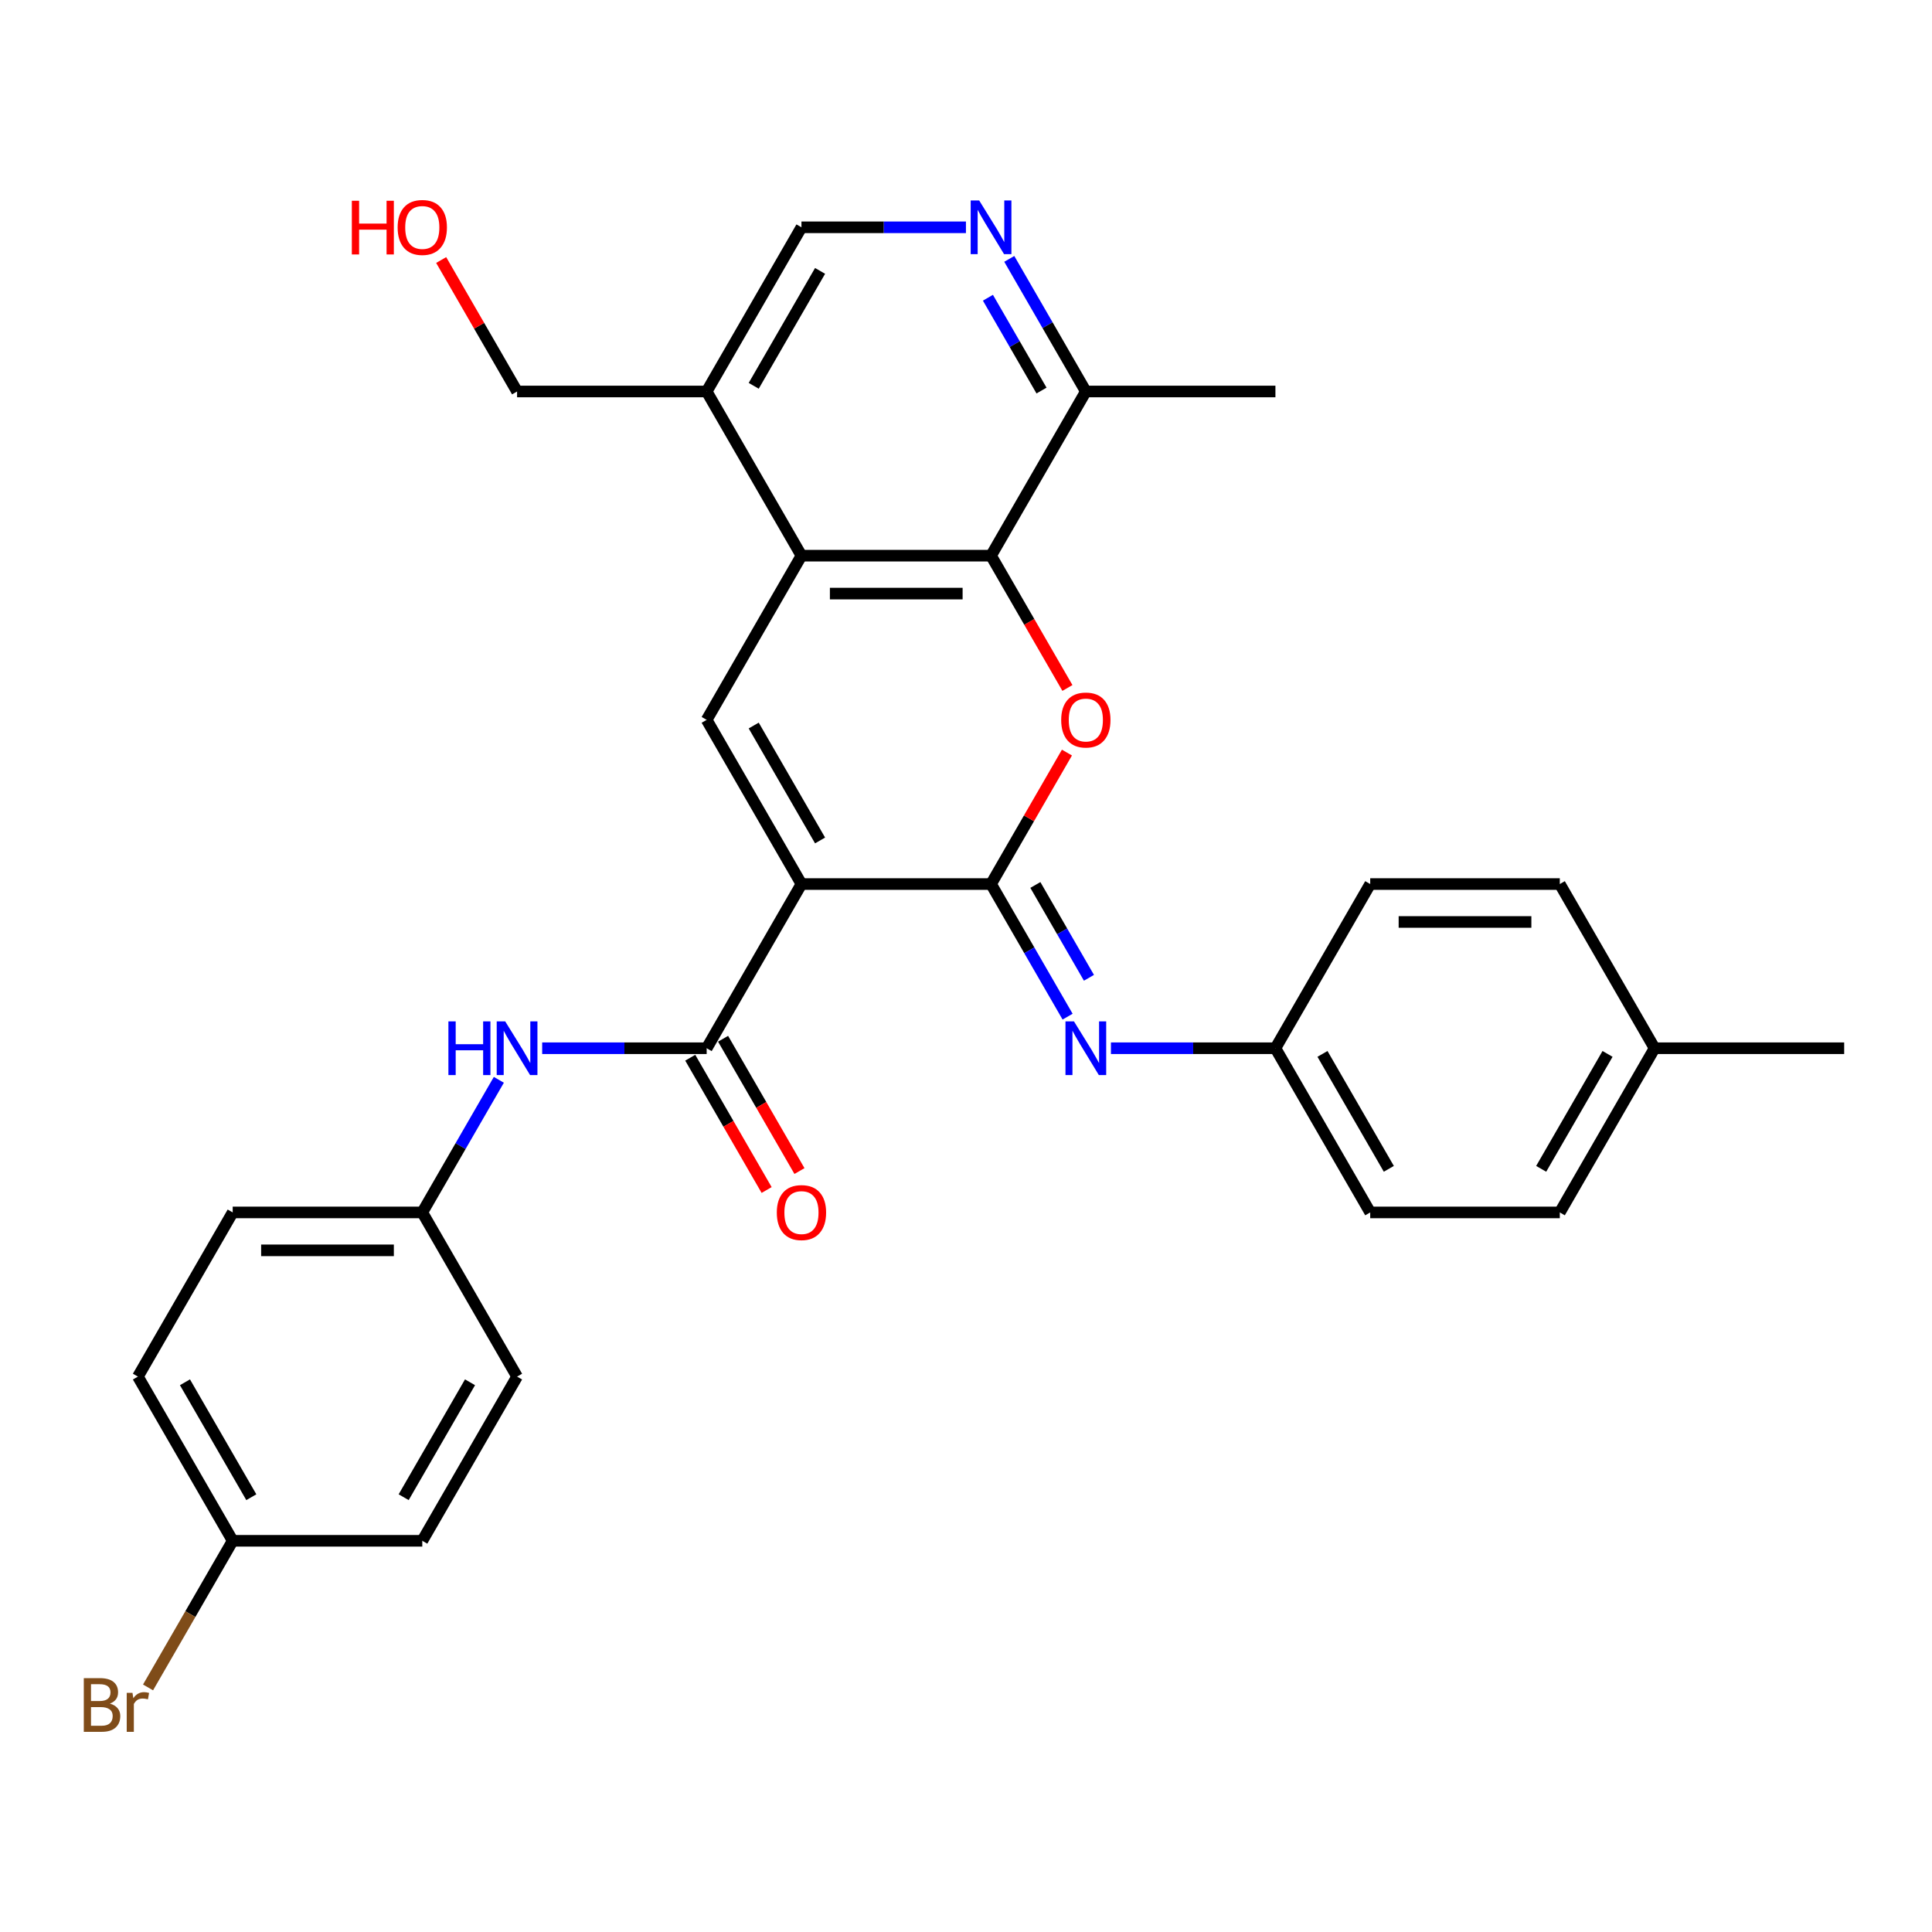 <?xml version='1.0' encoding='iso-8859-1'?>
<svg version='1.1' baseProfile='full'
              xmlns='http://www.w3.org/2000/svg'
                      xmlns:rdkit='http://www.rdkit.org/xml'
                      xmlns:xlink='http://www.w3.org/1999/xlink'
                  xml:space='preserve'
width='1000px' height='1000px' viewBox='0 0 1000 1000'>
<!-- END OF HEADER -->
<rect style='opacity:1.0;fill:#FFFFFF;stroke:none' width='1000' height='1000' x='0' y='0'> </rect>
<path class='bond-0' d='M 414.833,457.581 L 512.962,457.581' style='fill:none;fill-rule:evenodd;stroke:#000000;stroke-width:6px;stroke-linecap:butt;stroke-linejoin:miter;stroke-opacity:1' />
<path class='bond-2' d='M 414.833,457.581 L 365.768,372.599' style='fill:none;fill-rule:evenodd;stroke:#000000;stroke-width:6px;stroke-linecap:butt;stroke-linejoin:miter;stroke-opacity:1' />
<path class='bond-2' d='M 424.47,435.021 L 390.124,375.533' style='fill:none;fill-rule:evenodd;stroke:#000000;stroke-width:6px;stroke-linecap:butt;stroke-linejoin:miter;stroke-opacity:1' />
<path class='bond-3' d='M 414.833,457.581 L 365.768,542.564' style='fill:none;fill-rule:evenodd;stroke:#000000;stroke-width:6px;stroke-linecap:butt;stroke-linejoin:miter;stroke-opacity:1' />
<path class='bond-1' d='M 512.962,457.581 L 532.606,423.559' style='fill:none;fill-rule:evenodd;stroke:#000000;stroke-width:6px;stroke-linecap:butt;stroke-linejoin:miter;stroke-opacity:1' />
<path class='bond-1' d='M 532.606,423.559 L 552.249,389.536' style='fill:none;fill-rule:evenodd;stroke:#FF0000;stroke-width:6px;stroke-linecap:butt;stroke-linejoin:miter;stroke-opacity:1' />
<path class='bond-6' d='M 512.962,457.581 L 532.775,491.898' style='fill:none;fill-rule:evenodd;stroke:#000000;stroke-width:6px;stroke-linecap:butt;stroke-linejoin:miter;stroke-opacity:1' />
<path class='bond-6' d='M 532.775,491.898 L 552.588,526.216' style='fill:none;fill-rule:evenodd;stroke:#0000FF;stroke-width:6px;stroke-linecap:butt;stroke-linejoin:miter;stroke-opacity:1' />
<path class='bond-6' d='M 535.903,458.064 L 549.772,482.086' style='fill:none;fill-rule:evenodd;stroke:#000000;stroke-width:6px;stroke-linecap:butt;stroke-linejoin:miter;stroke-opacity:1' />
<path class='bond-6' d='M 549.772,482.086 L 563.641,506.108' style='fill:none;fill-rule:evenodd;stroke:#0000FF;stroke-width:6px;stroke-linecap:butt;stroke-linejoin:miter;stroke-opacity:1' />
<path class='bond-30' d='M 552.498,356.093 L 532.73,321.855' style='fill:none;fill-rule:evenodd;stroke:#FF0000;stroke-width:6px;stroke-linecap:butt;stroke-linejoin:miter;stroke-opacity:1' />
<path class='bond-30' d='M 532.73,321.855 L 512.962,287.616' style='fill:none;fill-rule:evenodd;stroke:#000000;stroke-width:6px;stroke-linecap:butt;stroke-linejoin:miter;stroke-opacity:1' />
<path class='bond-4' d='M 365.768,372.599 L 414.833,287.616' style='fill:none;fill-rule:evenodd;stroke:#000000;stroke-width:6px;stroke-linecap:butt;stroke-linejoin:miter;stroke-opacity:1' />
<path class='bond-8' d='M 365.768,542.564 L 323.2,542.564' style='fill:none;fill-rule:evenodd;stroke:#000000;stroke-width:6px;stroke-linecap:butt;stroke-linejoin:miter;stroke-opacity:1' />
<path class='bond-8' d='M 323.2,542.564 L 280.631,542.564' style='fill:none;fill-rule:evenodd;stroke:#0000FF;stroke-width:6px;stroke-linecap:butt;stroke-linejoin:miter;stroke-opacity:1' />
<path class='bond-12' d='M 357.27,547.47 L 377.038,581.709' style='fill:none;fill-rule:evenodd;stroke:#000000;stroke-width:6px;stroke-linecap:butt;stroke-linejoin:miter;stroke-opacity:1' />
<path class='bond-12' d='M 377.038,581.709 L 396.805,615.948' style='fill:none;fill-rule:evenodd;stroke:#FF0000;stroke-width:6px;stroke-linecap:butt;stroke-linejoin:miter;stroke-opacity:1' />
<path class='bond-12' d='M 374.266,537.658 L 394.034,571.896' style='fill:none;fill-rule:evenodd;stroke:#000000;stroke-width:6px;stroke-linecap:butt;stroke-linejoin:miter;stroke-opacity:1' />
<path class='bond-12' d='M 394.034,571.896 L 413.802,606.135' style='fill:none;fill-rule:evenodd;stroke:#FF0000;stroke-width:6px;stroke-linecap:butt;stroke-linejoin:miter;stroke-opacity:1' />
<path class='bond-5' d='M 414.833,287.616 L 512.962,287.616' style='fill:none;fill-rule:evenodd;stroke:#000000;stroke-width:6px;stroke-linecap:butt;stroke-linejoin:miter;stroke-opacity:1' />
<path class='bond-5' d='M 429.552,307.242 L 498.243,307.242' style='fill:none;fill-rule:evenodd;stroke:#000000;stroke-width:6px;stroke-linecap:butt;stroke-linejoin:miter;stroke-opacity:1' />
<path class='bond-9' d='M 414.833,287.616 L 365.768,202.633' style='fill:none;fill-rule:evenodd;stroke:#000000;stroke-width:6px;stroke-linecap:butt;stroke-linejoin:miter;stroke-opacity:1' />
<path class='bond-10' d='M 512.962,287.616 L 562.027,202.633' style='fill:none;fill-rule:evenodd;stroke:#000000;stroke-width:6px;stroke-linecap:butt;stroke-linejoin:miter;stroke-opacity:1' />
<path class='bond-13' d='M 575.02,542.564 L 617.588,542.564' style='fill:none;fill-rule:evenodd;stroke:#0000FF;stroke-width:6px;stroke-linecap:butt;stroke-linejoin:miter;stroke-opacity:1' />
<path class='bond-13' d='M 617.588,542.564 L 660.157,542.564' style='fill:none;fill-rule:evenodd;stroke:#000000;stroke-width:6px;stroke-linecap:butt;stroke-linejoin:miter;stroke-opacity:1' />
<path class='bond-7' d='M 499.97,117.651 L 457.402,117.651' style='fill:none;fill-rule:evenodd;stroke:#0000FF;stroke-width:6px;stroke-linecap:butt;stroke-linejoin:miter;stroke-opacity:1' />
<path class='bond-7' d='M 457.402,117.651 L 414.833,117.651' style='fill:none;fill-rule:evenodd;stroke:#000000;stroke-width:6px;stroke-linecap:butt;stroke-linejoin:miter;stroke-opacity:1' />
<path class='bond-31' d='M 522.401,133.999 L 542.214,168.316' style='fill:none;fill-rule:evenodd;stroke:#0000FF;stroke-width:6px;stroke-linecap:butt;stroke-linejoin:miter;stroke-opacity:1' />
<path class='bond-31' d='M 542.214,168.316 L 562.027,202.633' style='fill:none;fill-rule:evenodd;stroke:#000000;stroke-width:6px;stroke-linecap:butt;stroke-linejoin:miter;stroke-opacity:1' />
<path class='bond-31' d='M 511.349,154.107 L 525.218,178.129' style='fill:none;fill-rule:evenodd;stroke:#0000FF;stroke-width:6px;stroke-linecap:butt;stroke-linejoin:miter;stroke-opacity:1' />
<path class='bond-31' d='M 525.218,178.129 L 539.087,202.151' style='fill:none;fill-rule:evenodd;stroke:#000000;stroke-width:6px;stroke-linecap:butt;stroke-linejoin:miter;stroke-opacity:1' />
<path class='bond-14' d='M 258.2,558.912 L 238.387,593.23' style='fill:none;fill-rule:evenodd;stroke:#0000FF;stroke-width:6px;stroke-linecap:butt;stroke-linejoin:miter;stroke-opacity:1' />
<path class='bond-14' d='M 238.387,593.23 L 218.574,627.547' style='fill:none;fill-rule:evenodd;stroke:#000000;stroke-width:6px;stroke-linecap:butt;stroke-linejoin:miter;stroke-opacity:1' />
<path class='bond-11' d='M 365.768,202.633 L 414.833,117.651' style='fill:none;fill-rule:evenodd;stroke:#000000;stroke-width:6px;stroke-linecap:butt;stroke-linejoin:miter;stroke-opacity:1' />
<path class='bond-11' d='M 390.124,199.699 L 424.47,140.211' style='fill:none;fill-rule:evenodd;stroke:#000000;stroke-width:6px;stroke-linecap:butt;stroke-linejoin:miter;stroke-opacity:1' />
<path class='bond-26' d='M 365.768,202.633 L 267.639,202.633' style='fill:none;fill-rule:evenodd;stroke:#000000;stroke-width:6px;stroke-linecap:butt;stroke-linejoin:miter;stroke-opacity:1' />
<path class='bond-28' d='M 562.027,202.633 L 660.157,202.633' style='fill:none;fill-rule:evenodd;stroke:#000000;stroke-width:6px;stroke-linecap:butt;stroke-linejoin:miter;stroke-opacity:1' />
<path class='bond-18' d='M 660.157,542.564 L 709.222,457.581' style='fill:none;fill-rule:evenodd;stroke:#000000;stroke-width:6px;stroke-linecap:butt;stroke-linejoin:miter;stroke-opacity:1' />
<path class='bond-19' d='M 660.157,542.564 L 709.222,627.547' style='fill:none;fill-rule:evenodd;stroke:#000000;stroke-width:6px;stroke-linecap:butt;stroke-linejoin:miter;stroke-opacity:1' />
<path class='bond-19' d='M 684.513,545.498 L 718.858,604.986' style='fill:none;fill-rule:evenodd;stroke:#000000;stroke-width:6px;stroke-linecap:butt;stroke-linejoin:miter;stroke-opacity:1' />
<path class='bond-20' d='M 218.574,627.547 L 267.639,712.529' style='fill:none;fill-rule:evenodd;stroke:#000000;stroke-width:6px;stroke-linecap:butt;stroke-linejoin:miter;stroke-opacity:1' />
<path class='bond-21' d='M 218.574,627.547 L 120.444,627.547' style='fill:none;fill-rule:evenodd;stroke:#000000;stroke-width:6px;stroke-linecap:butt;stroke-linejoin:miter;stroke-opacity:1' />
<path class='bond-21' d='M 203.854,647.173 L 135.164,647.173' style='fill:none;fill-rule:evenodd;stroke:#000000;stroke-width:6px;stroke-linecap:butt;stroke-linejoin:miter;stroke-opacity:1' />
<path class='bond-15' d='M 120.444,797.512 L 71.379,712.529' style='fill:none;fill-rule:evenodd;stroke:#000000;stroke-width:6px;stroke-linecap:butt;stroke-linejoin:miter;stroke-opacity:1' />
<path class='bond-15' d='M 130.081,774.952 L 95.736,715.464' style='fill:none;fill-rule:evenodd;stroke:#000000;stroke-width:6px;stroke-linecap:butt;stroke-linejoin:miter;stroke-opacity:1' />
<path class='bond-17' d='M 120.444,797.512 L 98.535,835.46' style='fill:none;fill-rule:evenodd;stroke:#000000;stroke-width:6px;stroke-linecap:butt;stroke-linejoin:miter;stroke-opacity:1' />
<path class='bond-17' d='M 98.535,835.46 L 76.626,873.408' style='fill:none;fill-rule:evenodd;stroke:#7F4C19;stroke-width:6px;stroke-linecap:butt;stroke-linejoin:miter;stroke-opacity:1' />
<path class='bond-32' d='M 120.444,797.512 L 218.574,797.512' style='fill:none;fill-rule:evenodd;stroke:#000000;stroke-width:6px;stroke-linecap:butt;stroke-linejoin:miter;stroke-opacity:1' />
<path class='bond-16' d='M 856.416,542.564 L 807.351,627.547' style='fill:none;fill-rule:evenodd;stroke:#000000;stroke-width:6px;stroke-linecap:butt;stroke-linejoin:miter;stroke-opacity:1' />
<path class='bond-16' d='M 832.06,545.498 L 797.714,604.986' style='fill:none;fill-rule:evenodd;stroke:#000000;stroke-width:6px;stroke-linecap:butt;stroke-linejoin:miter;stroke-opacity:1' />
<path class='bond-29' d='M 856.416,542.564 L 954.545,542.564' style='fill:none;fill-rule:evenodd;stroke:#000000;stroke-width:6px;stroke-linecap:butt;stroke-linejoin:miter;stroke-opacity:1' />
<path class='bond-33' d='M 856.416,542.564 L 807.351,457.581' style='fill:none;fill-rule:evenodd;stroke:#000000;stroke-width:6px;stroke-linecap:butt;stroke-linejoin:miter;stroke-opacity:1' />
<path class='bond-24' d='M 709.222,457.581 L 807.351,457.581' style='fill:none;fill-rule:evenodd;stroke:#000000;stroke-width:6px;stroke-linecap:butt;stroke-linejoin:miter;stroke-opacity:1' />
<path class='bond-24' d='M 723.941,477.207 L 792.632,477.207' style='fill:none;fill-rule:evenodd;stroke:#000000;stroke-width:6px;stroke-linecap:butt;stroke-linejoin:miter;stroke-opacity:1' />
<path class='bond-25' d='M 709.222,627.547 L 807.351,627.547' style='fill:none;fill-rule:evenodd;stroke:#000000;stroke-width:6px;stroke-linecap:butt;stroke-linejoin:miter;stroke-opacity:1' />
<path class='bond-23' d='M 267.639,712.529 L 218.574,797.512' style='fill:none;fill-rule:evenodd;stroke:#000000;stroke-width:6px;stroke-linecap:butt;stroke-linejoin:miter;stroke-opacity:1' />
<path class='bond-23' d='M 243.282,715.464 L 208.937,774.952' style='fill:none;fill-rule:evenodd;stroke:#000000;stroke-width:6px;stroke-linecap:butt;stroke-linejoin:miter;stroke-opacity:1' />
<path class='bond-22' d='M 120.444,627.547 L 71.379,712.529' style='fill:none;fill-rule:evenodd;stroke:#000000;stroke-width:6px;stroke-linecap:butt;stroke-linejoin:miter;stroke-opacity:1' />
<path class='bond-27' d='M 267.639,202.633 L 247.996,168.611' style='fill:none;fill-rule:evenodd;stroke:#000000;stroke-width:6px;stroke-linecap:butt;stroke-linejoin:miter;stroke-opacity:1' />
<path class='bond-27' d='M 247.996,168.611 L 228.352,134.588' style='fill:none;fill-rule:evenodd;stroke:#FF0000;stroke-width:6px;stroke-linecap:butt;stroke-linejoin:miter;stroke-opacity:1' />
<path  class='atom-2' d='M 549.27 372.677
Q 549.27 366.004, 552.568 362.275
Q 555.865 358.546, 562.027 358.546
Q 568.19 358.546, 571.487 362.275
Q 574.784 366.004, 574.784 372.677
Q 574.784 379.428, 571.448 383.275
Q 568.111 387.083, 562.027 387.083
Q 555.904 387.083, 552.568 383.275
Q 549.27 379.468, 549.27 372.677
M 562.027 383.942
Q 566.266 383.942, 568.543 381.116
Q 570.859 378.251, 570.859 372.677
Q 570.859 367.221, 568.543 364.474
Q 566.266 361.687, 562.027 361.687
Q 557.788 361.687, 555.472 364.434
Q 553.196 367.182, 553.196 372.677
Q 553.196 378.29, 555.472 381.116
Q 557.788 383.942, 562.027 383.942
' fill='#FF0000'/>
<path  class='atom-7' d='M 555.884 528.669
L 564.991 543.388
Q 565.894 544.841, 567.346 547.47
Q 568.798 550.1, 568.877 550.257
L 568.877 528.669
L 572.566 528.669
L 572.566 556.459
L 568.759 556.459
L 558.985 540.366
Q 557.847 538.482, 556.63 536.323
Q 555.453 534.164, 555.099 533.497
L 555.099 556.459
L 551.488 556.459
L 551.488 528.669
L 555.884 528.669
' fill='#0000FF'/>
<path  class='atom-8' d='M 506.82 103.755
L 515.926 118.475
Q 516.829 119.927, 518.281 122.557
Q 519.733 125.187, 519.812 125.344
L 519.812 103.755
L 523.502 103.755
L 523.502 131.546
L 519.694 131.546
L 509.92 115.452
Q 508.782 113.568, 507.565 111.41
Q 506.388 109.251, 506.035 108.583
L 506.035 131.546
L 502.423 131.546
L 502.423 103.755
L 506.82 103.755
' fill='#0000FF'/>
<path  class='atom-9' d='M 232.096 528.669
L 235.864 528.669
L 235.864 540.484
L 250.073 540.484
L 250.073 528.669
L 253.842 528.669
L 253.842 556.459
L 250.073 556.459
L 250.073 543.624
L 235.864 543.624
L 235.864 556.459
L 232.096 556.459
L 232.096 528.669
' fill='#0000FF'/>
<path  class='atom-9' d='M 261.496 528.669
L 270.602 543.388
Q 271.505 544.841, 272.957 547.47
Q 274.41 550.1, 274.488 550.257
L 274.488 528.669
L 278.178 528.669
L 278.178 556.459
L 274.37 556.459
L 264.597 540.366
Q 263.458 538.482, 262.241 536.323
Q 261.064 534.164, 260.711 533.497
L 260.711 556.459
L 257.099 556.459
L 257.099 528.669
L 261.496 528.669
' fill='#0000FF'/>
<path  class='atom-13' d='M 402.076 627.625
Q 402.076 620.952, 405.373 617.223
Q 408.67 613.495, 414.833 613.495
Q 420.995 613.495, 424.293 617.223
Q 427.59 620.952, 427.59 627.625
Q 427.59 634.377, 424.253 638.223
Q 420.917 642.031, 414.833 642.031
Q 408.71 642.031, 405.373 638.223
Q 402.076 634.416, 402.076 627.625
M 414.833 638.89
Q 419.072 638.89, 421.349 636.064
Q 423.665 633.199, 423.665 627.625
Q 423.665 622.169, 421.349 619.422
Q 419.072 616.635, 414.833 616.635
Q 410.594 616.635, 408.278 619.382
Q 406.001 622.13, 406.001 627.625
Q 406.001 633.238, 408.278 636.064
Q 410.594 638.89, 414.833 638.89
' fill='#FF0000'/>
<path  class='atom-18' d='M 56.876 881.788
Q 59.545 882.534, 60.88 884.183
Q 62.253 885.792, 62.253 888.186
Q 62.253 892.033, 59.781 894.231
Q 57.347 896.39, 52.715 896.39
L 43.373 896.39
L 43.373 868.6
L 51.577 868.6
Q 56.326 868.6, 58.721 870.523
Q 61.115 872.446, 61.115 875.979
Q 61.115 880.179, 56.876 881.788
M 47.102 871.74
L 47.102 880.454
L 51.577 880.454
Q 54.325 880.454, 55.738 879.355
Q 57.19 878.216, 57.19 875.979
Q 57.19 871.74, 51.577 871.74
L 47.102 871.74
M 52.715 893.25
Q 55.424 893.25, 56.876 891.954
Q 58.328 890.659, 58.328 888.186
Q 58.328 885.91, 56.719 884.771
Q 55.149 883.594, 52.127 883.594
L 47.102 883.594
L 47.102 893.25
L 52.715 893.25
' fill='#7F4C19'/>
<path  class='atom-18' d='M 68.573 876.214
L 69.005 879.001
Q 71.124 875.861, 74.579 875.861
Q 75.677 875.861, 77.169 876.254
L 76.58 879.551
Q 74.892 879.158, 73.951 879.158
Q 72.302 879.158, 71.203 879.826
Q 70.143 880.454, 69.279 881.984
L 69.279 896.39
L 65.59 896.39
L 65.59 876.214
L 68.573 876.214
' fill='#7F4C19'/>
<path  class='atom-28' d='M 182.109 103.912
L 185.877 103.912
L 185.877 115.727
L 200.086 115.727
L 200.086 103.912
L 203.854 103.912
L 203.854 131.703
L 200.086 131.703
L 200.086 118.867
L 185.877 118.867
L 185.877 131.703
L 182.109 131.703
L 182.109 103.912
' fill='#FF0000'/>
<path  class='atom-28' d='M 205.817 117.729
Q 205.817 111.056, 209.114 107.327
Q 212.411 103.598, 218.574 103.598
Q 224.736 103.598, 228.033 107.327
Q 231.331 111.056, 231.331 117.729
Q 231.331 124.48, 227.994 128.327
Q 224.658 132.135, 218.574 132.135
Q 212.451 132.135, 209.114 128.327
Q 205.817 124.52, 205.817 117.729
M 218.574 128.994
Q 222.813 128.994, 225.09 126.168
Q 227.405 123.303, 227.405 117.729
Q 227.405 112.273, 225.09 109.525
Q 222.813 106.739, 218.574 106.739
Q 214.335 106.739, 212.019 109.486
Q 209.742 112.234, 209.742 117.729
Q 209.742 123.342, 212.019 126.168
Q 214.335 128.994, 218.574 128.994
' fill='#FF0000'/>
</svg>

